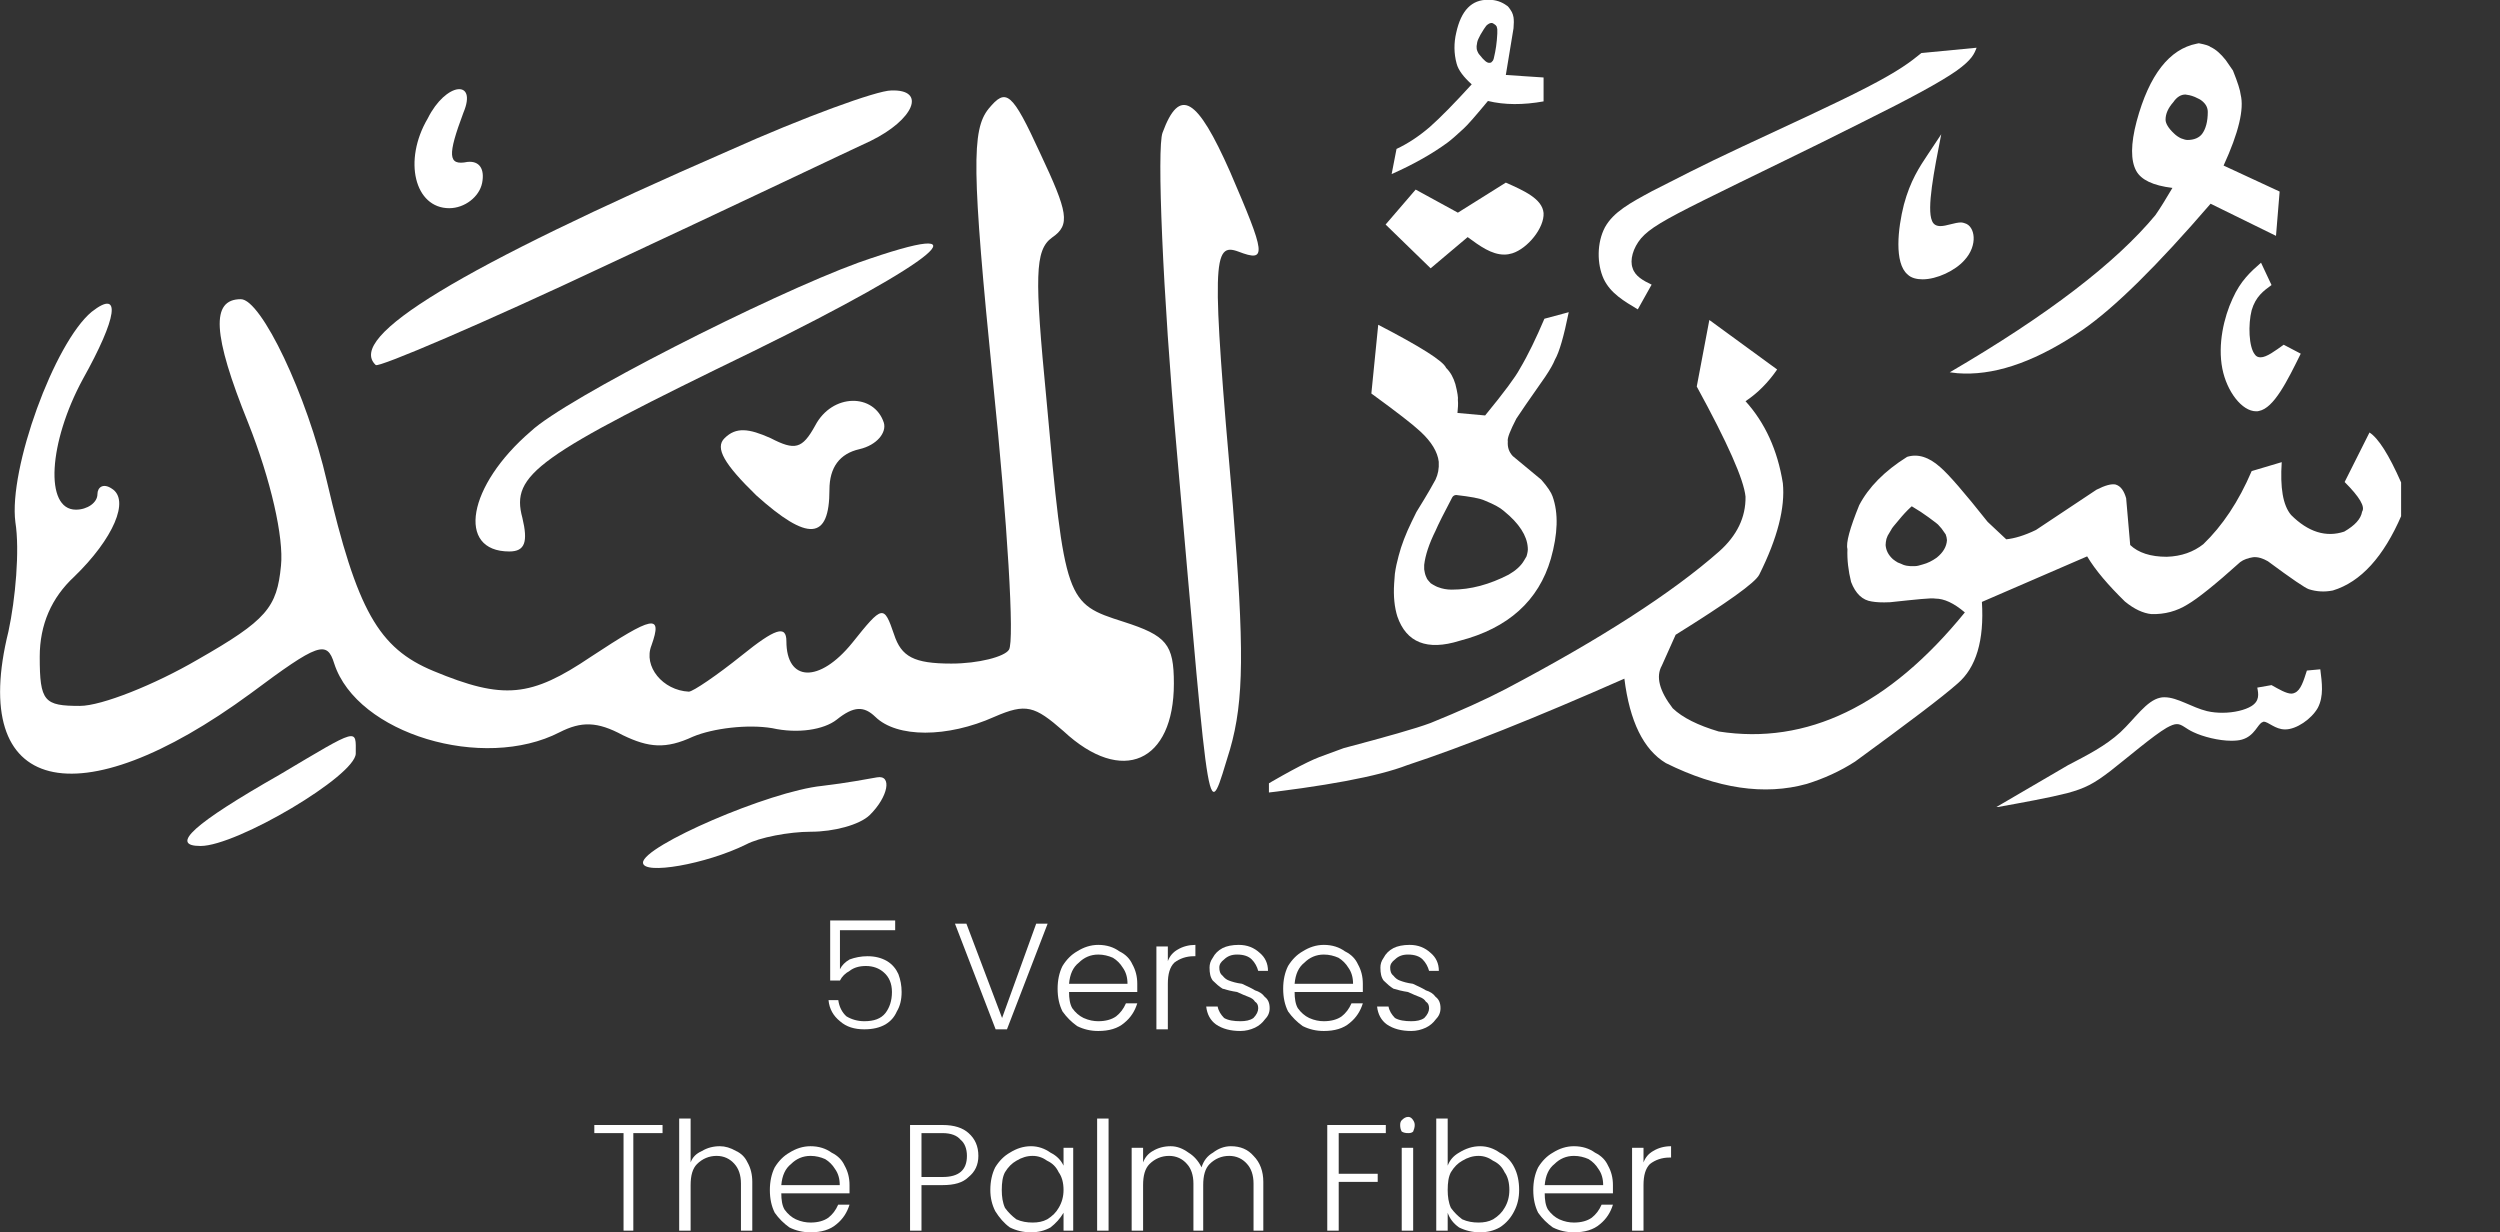 <svg xmlns="http://www.w3.org/2000/svg" xmlns:xlink="http://www.w3.org/1999/xlink" zoomAndPan="magnify" preserveAspectRatio="xMidYMid meet" version="1.0" viewBox="4.11 8.15 24.04 11.85"><rect x="4.11" y="8.15" width="24.04" height="11.85" fill="#333333" stroke="none"/><defs><g/><clipPath id="5607e10bd4"><path d="M 17 11 L 17.176 11 L 17.176 16 L 17 16 Z M 17 11 " clip-rule="nonzero"/></clipPath><clipPath id="31c210c28e"><path d="M 16.312 11 L 27.199 11 L 27.199 15.91 L 16.312 15.91 Z M 16.312 11 " clip-rule="nonzero"/></clipPath><clipPath id="ed9702de92"><path d="M 23 14 L 27 14 L 27 15.91 L 23 15.91 Z M 23 14 " clip-rule="nonzero"/></clipPath></defs><path fill="#ffffff" d="M 8.223 9.289 C 7.984 9.695 8.098 10.152 8.43 10.152 C 8.578 10.152 8.719 10.043 8.746 9.91 C 8.773 9.773 8.719 9.695 8.605 9.707 C 8.414 9.746 8.414 9.641 8.566 9.234 C 8.703 8.91 8.398 8.938 8.223 9.289 Z M 8.223 9.289 " fill-opacity="1" fill-rule="nonzero"/><path fill="#ffffff" d="M 11.121 9.598 C 8.523 10.73 7.434 11.391 7.723 11.66 C 7.75 11.688 8.758 11.258 9.961 10.691 C 11.176 10.125 12.305 9.586 12.484 9.504 C 12.898 9.301 13.023 9.008 12.68 9.02 C 12.543 9.02 11.836 9.277 11.121 9.598 Z M 11.121 9.598 " fill-opacity="1" fill-rule="nonzero"/><path fill="#ffffff" d="M 13.617 9.195 C 13.453 9.398 13.453 9.773 13.66 11.836 C 13.797 13.172 13.867 14.316 13.812 14.398 C 13.77 14.465 13.52 14.531 13.258 14.531 C 12.898 14.531 12.777 14.465 12.707 14.25 C 12.609 13.965 12.598 13.965 12.305 14.332 C 11.988 14.723 11.672 14.707 11.672 14.316 C 11.672 14.156 11.562 14.195 11.242 14.453 C 11.008 14.641 10.773 14.801 10.734 14.801 C 10.484 14.789 10.293 14.559 10.375 14.355 C 10.484 14.047 10.387 14.074 9.793 14.465 C 9.215 14.855 8.953 14.883 8.277 14.602 C 7.75 14.383 7.543 14.02 7.254 12.781 C 7.062 11.945 6.621 11.027 6.426 11.027 C 6.137 11.027 6.152 11.363 6.496 12.215 C 6.715 12.766 6.84 13.32 6.812 13.59 C 6.773 13.992 6.676 14.113 6.012 14.492 C 5.598 14.734 5.086 14.938 4.879 14.938 C 4.535 14.938 4.492 14.898 4.492 14.465 C 4.492 14.156 4.605 13.898 4.824 13.695 C 5.199 13.332 5.363 12.957 5.184 12.848 C 5.102 12.793 5.047 12.836 5.047 12.902 C 5.047 12.984 4.949 13.051 4.84 13.051 C 4.535 13.051 4.578 12.402 4.906 11.797 C 5.238 11.203 5.281 10.922 4.992 11.148 C 4.633 11.445 4.191 12.66 4.258 13.172 C 4.301 13.441 4.258 13.914 4.191 14.223 C 3.805 15.785 4.852 16.043 6.523 14.816 C 7.172 14.332 7.254 14.305 7.324 14.531 C 7.543 15.207 8.758 15.57 9.492 15.191 C 9.699 15.086 9.852 15.086 10.098 15.219 C 10.348 15.34 10.512 15.355 10.773 15.234 C 10.969 15.152 11.301 15.113 11.535 15.152 C 11.781 15.207 12.031 15.168 12.156 15.07 C 12.32 14.938 12.418 14.938 12.527 15.043 C 12.734 15.246 13.219 15.246 13.672 15.043 C 13.977 14.91 14.059 14.938 14.336 15.18 C 14.902 15.707 15.398 15.477 15.398 14.723 C 15.398 14.344 15.328 14.262 14.914 14.129 C 14.363 13.953 14.348 13.941 14.172 11.984 C 14.059 10.812 14.059 10.555 14.227 10.434 C 14.406 10.312 14.379 10.191 14.113 9.625 C 13.84 9.031 13.785 8.992 13.617 9.195 Z M 13.617 9.195 " fill-opacity="1" fill-rule="nonzero"/><path fill="#ffffff" d="M 15.289 9.426 C 15.234 9.57 15.289 10.945 15.426 12.484 C 15.758 16.246 15.715 16.07 15.938 15.355 C 16.074 14.883 16.074 14.383 15.965 13.008 C 15.758 10.652 15.77 10.477 16.02 10.57 C 16.297 10.676 16.281 10.598 15.938 9.801 C 15.621 9.086 15.453 8.98 15.289 9.426 Z M 15.289 9.426 " fill-opacity="1" fill-rule="nonzero"/><path fill="#ffffff" d="M 12.363 10.676 C 11.508 10.988 9.547 11.984 9.215 12.297 C 8.605 12.82 8.496 13.453 9.008 13.453 C 9.16 13.453 9.188 13.359 9.133 13.129 C 9.02 12.711 9.27 12.539 11.355 11.527 C 13.137 10.652 13.66 10.219 12.363 10.676 Z M 12.363 10.676 " fill-opacity="1" fill-rule="nonzero"/><g clip-path="url(#5607e10bd4)"><path fill="#ffffff" d="M 21.195 11.77 C 21.195 11.957 21.32 12.363 21.484 12.66 C 21.707 13.105 21.734 13.238 21.582 13.414 C 21.25 13.805 19.762 14.707 18.379 15.355 C 17.441 15.785 17.098 16 17.332 16 C 17.828 16.016 18.961 15.707 19.828 15.312 L 20.562 14.992 L 20.781 15.395 C 20.961 15.746 21.086 15.812 21.57 15.855 C 22.48 15.922 23.695 15.207 24.316 14.25 C 24.688 13.668 24.855 13.617 25.449 13.953 C 25.832 14.168 25.875 14.168 26.305 13.898 C 26.66 13.668 26.812 13.645 27.133 13.766 C 27.34 13.844 27.613 13.859 27.738 13.816 C 28.07 13.695 28.25 13.117 28.098 12.699 C 27.934 12.297 27.684 12.391 27.684 12.859 C 27.684 13.09 27.613 13.184 27.406 13.184 C 27.254 13.184 27.133 13.105 27.133 12.996 C 27.133 12.617 26.883 12.645 26.469 13.051 C 25.973 13.535 25.832 13.547 25.559 13.156 C 25.336 12.859 25.336 12.848 24.855 13.105 L 24.371 13.359 L 23.984 13.008 C 23.516 12.566 23.211 12.551 22.934 12.941 C 22.492 13.562 22.742 14.129 23.461 14.129 C 23.859 14.129 23.859 14.129 23.598 14.41 C 22.715 15.367 20.672 15.477 21.195 14.547 C 21.277 14.383 21.402 14.262 21.473 14.262 C 21.527 14.262 21.719 14.047 21.887 13.793 C 22.133 13.398 22.176 13.211 22.078 12.809 C 22.023 12.539 21.996 12.227 22.012 12.133 C 22.051 11.902 21.625 11.434 21.375 11.434 C 21.277 11.434 21.195 11.582 21.195 11.77 Z M 21.195 11.77 " fill-opacity="1" fill-rule="nonzero"/></g><path fill="#ffffff" d="M 11.949 12.242 C 11.824 12.469 11.754 12.484 11.52 12.363 C 11.312 12.27 11.188 12.254 11.078 12.363 C 10.98 12.457 11.078 12.617 11.383 12.914 C 11.879 13.359 12.086 13.348 12.086 12.859 C 12.086 12.645 12.184 12.512 12.375 12.469 C 12.543 12.43 12.637 12.309 12.609 12.215 C 12.516 11.93 12.113 11.93 11.949 12.242 Z M 11.949 12.242 " fill-opacity="1" fill-rule="nonzero"/><path fill="#ffffff" d="M 6.801 15.598 C 5.973 16.07 5.734 16.285 6.039 16.285 C 6.387 16.285 7.531 15.609 7.531 15.395 C 7.531 15.152 7.57 15.141 6.801 15.598 Z M 6.801 15.598 " fill-opacity="1" fill-rule="nonzero"/><path fill="#ffffff" d="M 12.016 15.707 C 11.508 15.758 10.293 16.285 10.293 16.445 C 10.293 16.566 10.898 16.461 11.285 16.27 C 11.41 16.203 11.699 16.148 11.906 16.148 C 12.129 16.148 12.375 16.082 12.473 15.988 C 12.652 15.812 12.691 15.598 12.543 15.625 C 12.473 15.637 12.25 15.68 12.016 15.707 Z M 12.016 15.707 " fill-opacity="1" fill-rule="nonzero"/><g clip-path="url(#31c210c28e)"><path fill="#ffffff" d="M 20.547 11.227 L 20.426 11.867 C 20.723 12.41 20.879 12.762 20.895 12.926 C 20.898 13.125 20.812 13.301 20.641 13.453 C 20.188 13.852 19.504 14.293 18.586 14.777 C 18.391 14.879 18.148 14.988 17.867 15.102 C 17.723 15.156 17.445 15.234 17.031 15.344 L 16.797 15.43 C 16.668 15.48 16.441 15.602 16.125 15.793 C 16.852 15.711 17.359 15.617 17.641 15.508 C 18.176 15.332 18.871 15.055 19.73 14.676 C 19.781 15.086 19.914 15.359 20.129 15.488 C 20.625 15.734 21.078 15.801 21.484 15.688 C 21.648 15.637 21.805 15.566 21.949 15.473 C 22.453 15.105 22.785 14.855 22.934 14.723 C 23.113 14.57 23.191 14.309 23.168 13.938 L 24.18 13.5 C 24.262 13.637 24.383 13.777 24.543 13.934 C 24.633 14.008 24.719 14.047 24.797 14.055 C 24.926 14.059 25.043 14.027 25.148 13.961 C 25.242 13.906 25.41 13.773 25.652 13.555 C 25.684 13.531 25.727 13.516 25.777 13.508 C 25.824 13.504 25.871 13.52 25.918 13.547 C 26.145 13.715 26.277 13.805 26.312 13.816 C 26.387 13.84 26.465 13.844 26.543 13.828 C 26.812 13.746 27.031 13.504 27.203 13.105 C 27.227 13 27.227 12.895 27.199 12.789 C 27.082 12.523 26.98 12.363 26.895 12.309 L 26.656 12.785 C 26.801 12.93 26.855 13.023 26.824 13.07 C 26.812 13.141 26.754 13.203 26.652 13.262 C 26.477 13.32 26.305 13.266 26.141 13.102 C 26.062 13.008 26.035 12.84 26.051 12.594 L 25.762 12.68 C 25.637 12.973 25.48 13.207 25.297 13.383 C 25.203 13.457 25.086 13.5 24.945 13.504 C 24.789 13.504 24.672 13.465 24.594 13.391 L 24.555 12.941 C 24.535 12.871 24.504 12.824 24.453 12.809 C 24.414 12.801 24.355 12.816 24.27 12.859 L 23.688 13.246 C 23.574 13.301 23.48 13.328 23.402 13.336 L 23.223 13.168 C 23 12.887 22.848 12.711 22.766 12.641 C 22.656 12.543 22.551 12.512 22.449 12.543 C 22.23 12.68 22.078 12.836 21.988 13.008 C 21.898 13.23 21.859 13.371 21.875 13.43 C 21.871 13.531 21.883 13.637 21.91 13.746 C 21.953 13.859 22.02 13.922 22.109 13.934 C 22.148 13.941 22.203 13.945 22.285 13.941 C 22.539 13.914 22.684 13.898 22.719 13.906 C 22.805 13.906 22.898 13.949 23.004 14.039 C 22.273 14.938 21.484 15.316 20.637 15.184 C 20.438 15.125 20.289 15.051 20.195 14.961 C 20.066 14.793 20.031 14.656 20.09 14.551 L 20.223 14.254 C 20.719 13.945 20.988 13.754 21.027 13.676 C 21.203 13.324 21.277 13.031 21.254 12.797 C 21.203 12.477 21.082 12.215 20.895 12.008 C 21.012 11.93 21.113 11.828 21.199 11.703 Z M 22.496 13.02 C 22.555 13.055 22.609 13.09 22.656 13.125 C 22.715 13.168 22.75 13.195 22.754 13.203 C 22.773 13.223 22.789 13.242 22.801 13.262 L 22.82 13.289 L 22.828 13.316 L 22.832 13.344 C 22.828 13.406 22.797 13.461 22.734 13.512 C 22.691 13.543 22.645 13.566 22.598 13.578 C 22.57 13.586 22.547 13.594 22.523 13.594 C 22.512 13.594 22.496 13.594 22.484 13.594 C 22.484 13.594 22.473 13.594 22.445 13.59 C 22.422 13.586 22.402 13.578 22.387 13.57 L 22.359 13.559 C 22.344 13.551 22.328 13.539 22.312 13.527 C 22.27 13.488 22.246 13.445 22.242 13.391 C 22.242 13.371 22.246 13.352 22.25 13.332 L 22.262 13.301 C 22.273 13.281 22.285 13.262 22.297 13.242 C 22.301 13.23 22.328 13.199 22.371 13.148 C 22.406 13.105 22.445 13.062 22.488 13.023 C 22.488 13.02 22.492 13.02 22.496 13.02 Z M 22.496 13.02 " fill-opacity="1" fill-rule="nonzero"/></g><path fill="#ffffff" d="M 25.254 8.566 L 25.234 8.57 C 24.973 8.621 24.777 8.867 24.656 9.316 C 24.598 9.535 24.598 9.695 24.652 9.793 C 24.699 9.879 24.812 9.934 25 9.957 C 24.938 10.062 24.883 10.152 24.836 10.219 C 24.457 10.676 23.801 11.18 22.859 11.73 C 22.914 11.738 22.957 11.742 22.996 11.742 C 23.336 11.75 23.715 11.609 24.133 11.324 C 24.445 11.109 24.855 10.703 25.367 10.109 L 25.996 10.418 L 26.031 9.992 L 25.492 9.742 C 25.637 9.426 25.691 9.199 25.656 9.059 C 25.652 9.02 25.629 8.945 25.582 8.828 L 25.512 8.727 C 25.465 8.668 25.418 8.625 25.367 8.602 C 25.355 8.59 25.316 8.578 25.254 8.566 Z M 25.125 9.059 C 25.148 9.062 25.176 9.066 25.215 9.082 C 25.25 9.098 25.273 9.109 25.285 9.121 C 25.324 9.152 25.34 9.188 25.34 9.227 C 25.34 9.32 25.32 9.391 25.285 9.438 C 25.27 9.457 25.254 9.469 25.23 9.48 C 25.203 9.492 25.172 9.496 25.145 9.496 C 25.125 9.496 25.105 9.488 25.082 9.48 C 25.059 9.469 25.035 9.453 25.016 9.434 C 24.961 9.383 24.934 9.336 24.934 9.301 C 24.934 9.246 24.957 9.191 25.008 9.133 C 25.043 9.082 25.082 9.059 25.125 9.059 Z M 25.125 9.059 " fill-opacity="1" fill-rule="nonzero"/><path fill="#ffffff" d="M 19.195 11.152 L 18.961 11.215 C 18.883 11.398 18.805 11.562 18.723 11.699 C 18.684 11.773 18.574 11.922 18.391 12.145 L 18.125 12.121 C 18.129 12.078 18.133 12.035 18.129 11.996 C 18.133 11.977 18.125 11.922 18.105 11.844 C 18.086 11.781 18.059 11.73 18.016 11.688 C 17.988 11.621 17.77 11.484 17.363 11.273 L 17.297 11.934 C 17.543 12.113 17.699 12.234 17.77 12.301 C 17.875 12.398 17.934 12.496 17.945 12.59 C 17.949 12.656 17.938 12.711 17.914 12.762 C 17.902 12.785 17.844 12.891 17.73 13.074 C 17.715 13.105 17.699 13.137 17.684 13.168 C 17.629 13.281 17.586 13.391 17.559 13.496 C 17.543 13.555 17.531 13.609 17.523 13.668 L 17.516 13.762 C 17.508 13.887 17.52 13.992 17.547 14.078 C 17.633 14.328 17.832 14.41 18.145 14.312 C 18.613 14.191 18.906 13.926 19.023 13.523 C 19.09 13.285 19.098 13.086 19.039 12.922 C 19.027 12.887 18.992 12.832 18.93 12.762 L 18.656 12.535 C 18.621 12.496 18.605 12.453 18.609 12.395 C 18.602 12.363 18.633 12.289 18.691 12.176 C 18.719 12.133 18.809 12 18.969 11.773 C 19.016 11.703 19.047 11.648 19.062 11.609 C 19.105 11.535 19.148 11.383 19.195 11.152 Z M 18.113 12.91 C 18.25 12.926 18.34 12.941 18.391 12.965 C 18.477 13 18.535 13.031 18.574 13.066 C 18.719 13.184 18.793 13.301 18.801 13.414 C 18.805 13.441 18.797 13.473 18.789 13.5 L 18.766 13.539 C 18.734 13.594 18.684 13.637 18.617 13.676 C 18.434 13.77 18.254 13.82 18.07 13.82 C 18.023 13.82 17.98 13.812 17.941 13.797 C 17.926 13.793 17.906 13.781 17.891 13.773 L 17.867 13.758 C 17.855 13.742 17.84 13.73 17.832 13.715 L 17.82 13.688 C 17.812 13.668 17.809 13.648 17.805 13.625 L 17.805 13.582 C 17.816 13.488 17.852 13.379 17.914 13.254 C 17.941 13.191 17.996 13.082 18.074 12.934 C 18.082 12.918 18.098 12.91 18.113 12.91 Z M 18.113 12.91 " fill-opacity="1" fill-rule="nonzero"/><path fill="#ffffff" d="M 17.434 10.309 L 17.723 9.973 L 18.129 10.195 L 18.59 9.906 C 18.766 9.984 18.941 10.062 18.953 10.199 C 18.961 10.34 18.801 10.539 18.652 10.586 C 18.625 10.594 18.602 10.598 18.574 10.598 C 18.453 10.598 18.34 10.516 18.223 10.43 L 17.867 10.73 Z M 17.434 10.309 " fill-opacity="1" fill-rule="nonzero"/><path fill="#ffffff" d="M 22.777 9.441 L 22.652 9.629 C 22.566 9.758 22.48 9.887 22.418 10.117 C 22.359 10.348 22.324 10.68 22.453 10.789 C 22.488 10.824 22.543 10.836 22.598 10.836 C 22.734 10.836 22.91 10.754 23 10.652 C 23.133 10.508 23.102 10.324 23.004 10.297 C 22.992 10.293 22.98 10.289 22.969 10.289 C 22.906 10.289 22.828 10.324 22.77 10.324 C 22.734 10.324 22.703 10.312 22.688 10.273 C 22.637 10.156 22.707 9.797 22.777 9.441 Z M 22.777 9.441 " fill-opacity="1" fill-rule="nonzero"/><path fill="#ffffff" d="M 25.852 10.676 L 25.953 10.891 C 25.879 10.945 25.801 11 25.762 11.133 C 25.727 11.27 25.734 11.488 25.793 11.559 C 25.805 11.578 25.824 11.586 25.848 11.586 C 25.906 11.586 25.988 11.523 26.07 11.465 L 26.234 11.551 C 26.105 11.812 25.977 12.074 25.832 12.102 C 25.824 12.105 25.812 12.105 25.805 12.105 C 25.668 12.105 25.523 11.914 25.48 11.695 C 25.434 11.461 25.496 11.199 25.578 11.023 C 25.656 10.848 25.754 10.762 25.852 10.676 Z M 25.852 10.676 " fill-opacity="1" fill-rule="nonzero"/><g clip-path="url(#ed9702de92)"><path fill="#ffffff" d="M 25.816 14.762 L 25.953 14.738 C 26.023 14.777 26.094 14.82 26.145 14.82 C 26.156 14.82 26.168 14.816 26.176 14.812 C 26.234 14.789 26.262 14.695 26.293 14.598 L 26.422 14.586 C 26.438 14.715 26.457 14.844 26.398 14.957 C 26.336 15.066 26.191 15.164 26.086 15.164 C 26.086 15.164 26.086 15.164 26.082 15.164 C 25.988 15.164 25.922 15.09 25.879 15.09 C 25.875 15.09 25.871 15.09 25.867 15.094 C 25.82 15.109 25.793 15.227 25.668 15.262 C 25.641 15.27 25.605 15.273 25.566 15.273 C 25.445 15.273 25.293 15.234 25.203 15.191 C 25.125 15.156 25.094 15.113 25.043 15.113 C 25.016 15.113 24.988 15.125 24.945 15.148 C 24.816 15.223 24.57 15.434 24.406 15.562 C 24.242 15.688 24.16 15.73 23.988 15.777 C 23.82 15.82 23.562 15.867 23.301 15.914 L 23.996 15.508 C 24.176 15.414 24.355 15.324 24.5 15.191 C 24.641 15.059 24.75 14.887 24.883 14.859 C 24.895 14.855 24.91 14.855 24.926 14.855 C 25.047 14.855 25.188 14.953 25.332 14.988 C 25.383 15 25.434 15.004 25.48 15.004 C 25.594 15.004 25.699 14.977 25.758 14.941 C 25.84 14.891 25.828 14.824 25.816 14.762 Z M 25.816 14.762 " fill-opacity="1" fill-rule="nonzero"/></g><path fill="#ffffff" d="M 19.859 11.125 L 19.992 10.887 C 19.91 10.848 19.832 10.805 19.809 10.727 C 19.781 10.652 19.812 10.535 19.891 10.441 C 19.973 10.348 20.102 10.27 20.496 10.074 C 20.887 9.879 21.543 9.566 22.012 9.328 C 22.484 9.094 22.77 8.938 22.922 8.832 C 23.074 8.723 23.094 8.668 23.117 8.609 L 22.586 8.66 C 22.48 8.746 22.375 8.828 22.066 8.988 C 21.758 9.148 21.25 9.379 20.859 9.562 C 20.473 9.742 20.211 9.879 19.996 9.988 C 19.785 10.102 19.625 10.188 19.543 10.336 C 19.465 10.484 19.465 10.688 19.531 10.832 C 19.598 10.973 19.73 11.047 19.859 11.125 Z M 19.859 11.125 " fill-opacity="1" fill-rule="nonzero"/><path fill="#ffffff" d="M 18.43 8.148 L 18.422 8.148 C 18.262 8.145 18.16 8.25 18.113 8.465 C 18.09 8.562 18.09 8.664 18.117 8.762 C 18.133 8.824 18.184 8.891 18.262 8.961 C 18.098 9.141 17.965 9.277 17.859 9.371 C 17.754 9.461 17.648 9.531 17.539 9.582 L 17.492 9.824 C 17.711 9.727 17.887 9.625 18.027 9.523 C 18.074 9.488 18.125 9.441 18.184 9.387 C 18.223 9.352 18.301 9.262 18.418 9.121 C 18.578 9.16 18.758 9.16 18.953 9.125 L 18.953 8.895 L 18.59 8.871 L 18.664 8.422 C 18.668 8.379 18.668 8.344 18.664 8.316 C 18.66 8.297 18.656 8.281 18.648 8.266 C 18.625 8.227 18.609 8.207 18.598 8.203 C 18.551 8.168 18.492 8.148 18.43 8.148 Z M 18.453 8.371 L 18.457 8.371 C 18.461 8.371 18.469 8.375 18.48 8.383 C 18.488 8.387 18.496 8.395 18.5 8.402 C 18.504 8.406 18.504 8.418 18.508 8.43 C 18.508 8.438 18.508 8.453 18.508 8.473 C 18.504 8.562 18.492 8.637 18.477 8.699 C 18.473 8.723 18.465 8.738 18.457 8.742 C 18.453 8.75 18.445 8.754 18.434 8.754 C 18.41 8.758 18.379 8.73 18.34 8.68 C 18.328 8.668 18.32 8.652 18.316 8.641 C 18.309 8.625 18.309 8.609 18.309 8.594 C 18.312 8.566 18.316 8.543 18.328 8.52 C 18.336 8.5 18.352 8.473 18.379 8.43 C 18.395 8.406 18.406 8.391 18.414 8.387 C 18.43 8.375 18.441 8.371 18.453 8.371 Z M 18.453 8.371 " fill-opacity="1" fill-rule="nonzero"/><g fill="#ffffff" fill-opacity="1"><g transform="translate(11.968, 18.048)"><g><path d="M 0.75 -0.953 L 0.219 -0.953 L 0.219 -0.578 C 0.238 -0.617 0.27 -0.648 0.312 -0.672 C 0.363 -0.691 0.422 -0.703 0.484 -0.703 C 0.555 -0.703 0.617 -0.688 0.672 -0.656 C 0.723 -0.625 0.758 -0.582 0.781 -0.531 C 0.801 -0.477 0.812 -0.422 0.812 -0.359 C 0.812 -0.285 0.797 -0.223 0.766 -0.172 C 0.742 -0.117 0.707 -0.078 0.656 -0.047 C 0.602 -0.016 0.535 0 0.453 0 C 0.359 0 0.281 -0.023 0.219 -0.078 C 0.156 -0.129 0.117 -0.195 0.109 -0.281 L 0.203 -0.281 C 0.211 -0.219 0.238 -0.164 0.281 -0.125 C 0.332 -0.094 0.391 -0.078 0.453 -0.078 C 0.547 -0.078 0.613 -0.102 0.656 -0.156 C 0.695 -0.207 0.719 -0.273 0.719 -0.359 C 0.719 -0.441 0.691 -0.504 0.641 -0.547 C 0.598 -0.586 0.539 -0.609 0.469 -0.609 C 0.406 -0.609 0.352 -0.594 0.312 -0.562 C 0.27 -0.539 0.238 -0.508 0.219 -0.469 L 0.125 -0.469 L 0.125 -1.047 L 0.75 -1.047 Z M 0.75 -0.953 "/></g></g></g><g fill="#ffffff" fill-opacity="1"><g transform="translate(12.864, 18.048)"><g/></g></g><g fill="#ffffff" fill-opacity="1"><g transform="translate(13.262, 18.048)"><g><path d="M 0.922 -1.016 L 0.531 0 L 0.422 0 L 0.031 -1.016 L 0.141 -1.016 L 0.484 -0.109 L 0.812 -1.016 Z M 0.922 -1.016 "/></g></g></g><g fill="#ffffff" fill-opacity="1"><g transform="translate(14.218, 18.048)"><g><path d="M 0.828 -0.438 C 0.828 -0.406 0.828 -0.379 0.828 -0.359 L 0.172 -0.359 C 0.172 -0.297 0.18 -0.242 0.203 -0.203 C 0.234 -0.16 0.27 -0.129 0.312 -0.109 C 0.363 -0.086 0.41 -0.078 0.453 -0.078 C 0.523 -0.078 0.582 -0.094 0.625 -0.125 C 0.664 -0.156 0.695 -0.195 0.719 -0.25 L 0.828 -0.25 C 0.805 -0.176 0.766 -0.113 0.703 -0.062 C 0.641 -0.008 0.555 0.016 0.453 0.016 C 0.379 0.016 0.312 0 0.25 -0.031 C 0.195 -0.07 0.148 -0.117 0.109 -0.172 C 0.078 -0.234 0.062 -0.305 0.062 -0.391 C 0.062 -0.473 0.078 -0.547 0.109 -0.609 C 0.148 -0.672 0.195 -0.719 0.25 -0.75 C 0.312 -0.789 0.379 -0.812 0.453 -0.812 C 0.535 -0.812 0.602 -0.789 0.656 -0.75 C 0.719 -0.719 0.758 -0.676 0.781 -0.625 C 0.812 -0.57 0.828 -0.508 0.828 -0.438 Z M 0.734 -0.438 C 0.734 -0.5 0.719 -0.551 0.688 -0.594 C 0.664 -0.633 0.633 -0.664 0.594 -0.688 C 0.551 -0.707 0.504 -0.719 0.453 -0.719 C 0.379 -0.719 0.316 -0.691 0.266 -0.641 C 0.211 -0.598 0.18 -0.531 0.172 -0.438 Z M 0.734 -0.438 "/></g></g></g><g fill="#ffffff" fill-opacity="1"><g transform="translate(15.121, 18.048)"><g><path d="M 0.219 -0.656 C 0.238 -0.707 0.27 -0.742 0.312 -0.766 C 0.363 -0.797 0.422 -0.812 0.484 -0.812 L 0.484 -0.703 L 0.469 -0.703 C 0.395 -0.703 0.332 -0.68 0.281 -0.641 C 0.238 -0.598 0.219 -0.531 0.219 -0.438 L 0.219 0 L 0.109 0 L 0.109 -0.797 L 0.219 -0.797 Z M 0.219 -0.656 "/></g></g></g><g fill="#ffffff" fill-opacity="1"><g transform="translate(15.647, 18.048)"><g><path d="M 0.391 0.016 C 0.297 0.016 0.219 -0.004 0.156 -0.047 C 0.102 -0.086 0.07 -0.145 0.062 -0.219 L 0.172 -0.219 C 0.18 -0.176 0.203 -0.141 0.234 -0.109 C 0.273 -0.086 0.328 -0.078 0.391 -0.078 C 0.441 -0.078 0.484 -0.086 0.516 -0.109 C 0.547 -0.141 0.562 -0.172 0.562 -0.203 C 0.562 -0.234 0.551 -0.254 0.531 -0.266 C 0.52 -0.285 0.5 -0.301 0.469 -0.312 C 0.445 -0.32 0.41 -0.336 0.359 -0.359 C 0.305 -0.367 0.258 -0.379 0.219 -0.391 C 0.188 -0.41 0.156 -0.438 0.125 -0.469 C 0.102 -0.5 0.094 -0.539 0.094 -0.594 C 0.094 -0.625 0.102 -0.656 0.125 -0.688 C 0.145 -0.727 0.176 -0.758 0.219 -0.781 C 0.258 -0.801 0.312 -0.812 0.375 -0.812 C 0.457 -0.812 0.523 -0.785 0.578 -0.734 C 0.629 -0.691 0.656 -0.633 0.656 -0.562 L 0.562 -0.562 C 0.551 -0.602 0.531 -0.641 0.5 -0.672 C 0.469 -0.703 0.422 -0.719 0.359 -0.719 C 0.305 -0.719 0.266 -0.703 0.234 -0.672 C 0.203 -0.648 0.188 -0.625 0.188 -0.594 C 0.188 -0.562 0.195 -0.535 0.219 -0.516 C 0.238 -0.492 0.258 -0.477 0.281 -0.469 C 0.312 -0.457 0.352 -0.445 0.406 -0.438 C 0.457 -0.414 0.5 -0.395 0.531 -0.375 C 0.57 -0.363 0.602 -0.344 0.625 -0.312 C 0.656 -0.289 0.672 -0.254 0.672 -0.203 C 0.672 -0.16 0.656 -0.125 0.625 -0.094 C 0.602 -0.062 0.57 -0.035 0.531 -0.016 C 0.488 0.004 0.441 0.016 0.391 0.016 Z M 0.391 0.016 "/></g></g></g><g fill="#ffffff" fill-opacity="1"><g transform="translate(16.387, 18.048)"><g><path d="M 0.828 -0.438 C 0.828 -0.406 0.828 -0.379 0.828 -0.359 L 0.172 -0.359 C 0.172 -0.297 0.18 -0.242 0.203 -0.203 C 0.234 -0.16 0.27 -0.129 0.312 -0.109 C 0.363 -0.086 0.41 -0.078 0.453 -0.078 C 0.523 -0.078 0.582 -0.094 0.625 -0.125 C 0.664 -0.156 0.695 -0.195 0.719 -0.25 L 0.828 -0.25 C 0.805 -0.176 0.766 -0.113 0.703 -0.062 C 0.641 -0.008 0.555 0.016 0.453 0.016 C 0.379 0.016 0.312 0 0.25 -0.031 C 0.195 -0.07 0.148 -0.117 0.109 -0.172 C 0.078 -0.234 0.062 -0.305 0.062 -0.391 C 0.062 -0.473 0.078 -0.547 0.109 -0.609 C 0.148 -0.672 0.195 -0.719 0.25 -0.75 C 0.312 -0.789 0.379 -0.812 0.453 -0.812 C 0.535 -0.812 0.602 -0.789 0.656 -0.75 C 0.719 -0.719 0.758 -0.676 0.781 -0.625 C 0.812 -0.57 0.828 -0.508 0.828 -0.438 Z M 0.734 -0.438 C 0.734 -0.5 0.719 -0.551 0.688 -0.594 C 0.664 -0.633 0.633 -0.664 0.594 -0.688 C 0.551 -0.707 0.504 -0.719 0.453 -0.719 C 0.379 -0.719 0.316 -0.691 0.266 -0.641 C 0.211 -0.598 0.18 -0.531 0.172 -0.438 Z M 0.734 -0.438 "/></g></g></g><g fill="#ffffff" fill-opacity="1"><g transform="translate(17.29, 18.048)"><g><path d="M 0.391 0.016 C 0.297 0.016 0.219 -0.004 0.156 -0.047 C 0.102 -0.086 0.07 -0.145 0.062 -0.219 L 0.172 -0.219 C 0.18 -0.176 0.203 -0.141 0.234 -0.109 C 0.273 -0.086 0.328 -0.078 0.391 -0.078 C 0.441 -0.078 0.484 -0.086 0.516 -0.109 C 0.547 -0.141 0.562 -0.172 0.562 -0.203 C 0.562 -0.234 0.551 -0.254 0.531 -0.266 C 0.52 -0.285 0.5 -0.301 0.469 -0.312 C 0.445 -0.32 0.41 -0.336 0.359 -0.359 C 0.305 -0.367 0.258 -0.379 0.219 -0.391 C 0.188 -0.41 0.156 -0.438 0.125 -0.469 C 0.102 -0.5 0.094 -0.539 0.094 -0.594 C 0.094 -0.625 0.102 -0.656 0.125 -0.688 C 0.145 -0.727 0.176 -0.758 0.219 -0.781 C 0.258 -0.801 0.312 -0.812 0.375 -0.812 C 0.457 -0.812 0.523 -0.785 0.578 -0.734 C 0.629 -0.691 0.656 -0.633 0.656 -0.562 L 0.562 -0.562 C 0.551 -0.602 0.531 -0.641 0.5 -0.672 C 0.469 -0.703 0.422 -0.719 0.359 -0.719 C 0.305 -0.719 0.266 -0.703 0.234 -0.672 C 0.203 -0.648 0.188 -0.625 0.188 -0.594 C 0.188 -0.562 0.195 -0.535 0.219 -0.516 C 0.238 -0.492 0.258 -0.477 0.281 -0.469 C 0.312 -0.457 0.352 -0.445 0.406 -0.438 C 0.457 -0.414 0.5 -0.395 0.531 -0.375 C 0.57 -0.363 0.602 -0.344 0.625 -0.312 C 0.656 -0.289 0.672 -0.254 0.672 -0.203 C 0.672 -0.16 0.656 -0.125 0.625 -0.094 C 0.602 -0.062 0.57 -0.035 0.531 -0.016 C 0.488 0.004 0.441 0.016 0.391 0.016 Z M 0.391 0.016 "/></g></g></g><g fill="#ffffff" fill-opacity="1"><g transform="translate(9.778, 19.984)"><g><path d="M 0.703 -1.016 L 0.703 -0.938 L 0.422 -0.938 L 0.422 0 L 0.328 0 L 0.328 -0.938 L 0.047 -0.938 L 0.047 -1.016 Z M 0.703 -1.016 "/></g></g></g><g fill="#ffffff" fill-opacity="1"><g transform="translate(10.532, 19.984)"><g><path d="M 0.5 -0.812 C 0.551 -0.812 0.602 -0.797 0.656 -0.766 C 0.707 -0.742 0.742 -0.707 0.766 -0.656 C 0.797 -0.602 0.812 -0.539 0.812 -0.469 L 0.812 0 L 0.703 0 L 0.703 -0.453 C 0.703 -0.535 0.68 -0.598 0.641 -0.641 C 0.598 -0.691 0.539 -0.719 0.469 -0.719 C 0.395 -0.719 0.332 -0.691 0.281 -0.641 C 0.238 -0.598 0.219 -0.531 0.219 -0.438 L 0.219 0 L 0.109 0 L 0.109 -1.078 L 0.219 -1.078 L 0.219 -0.656 C 0.238 -0.707 0.273 -0.742 0.328 -0.766 C 0.379 -0.797 0.438 -0.812 0.5 -0.812 Z M 0.5 -0.812 "/></g></g></g><g fill="#ffffff" fill-opacity="1"><g transform="translate(11.451, 19.984)"><g><path d="M 0.828 -0.438 C 0.828 -0.406 0.828 -0.379 0.828 -0.359 L 0.172 -0.359 C 0.172 -0.297 0.18 -0.242 0.203 -0.203 C 0.234 -0.16 0.27 -0.129 0.312 -0.109 C 0.363 -0.086 0.41 -0.078 0.453 -0.078 C 0.523 -0.078 0.582 -0.094 0.625 -0.125 C 0.664 -0.156 0.695 -0.195 0.719 -0.25 L 0.828 -0.25 C 0.805 -0.176 0.766 -0.113 0.703 -0.062 C 0.641 -0.008 0.555 0.016 0.453 0.016 C 0.379 0.016 0.312 0 0.25 -0.031 C 0.195 -0.07 0.148 -0.117 0.109 -0.172 C 0.078 -0.234 0.062 -0.305 0.062 -0.391 C 0.062 -0.473 0.078 -0.547 0.109 -0.609 C 0.148 -0.672 0.195 -0.719 0.25 -0.75 C 0.312 -0.789 0.379 -0.812 0.453 -0.812 C 0.535 -0.812 0.602 -0.789 0.656 -0.75 C 0.719 -0.719 0.758 -0.676 0.781 -0.625 C 0.812 -0.57 0.828 -0.508 0.828 -0.438 Z M 0.734 -0.438 C 0.734 -0.5 0.719 -0.551 0.688 -0.594 C 0.664 -0.633 0.633 -0.664 0.594 -0.688 C 0.551 -0.707 0.504 -0.719 0.453 -0.719 C 0.379 -0.719 0.316 -0.691 0.266 -0.641 C 0.211 -0.598 0.18 -0.531 0.172 -0.438 Z M 0.734 -0.438 "/></g></g></g><g fill="#ffffff" fill-opacity="1"><g transform="translate(12.354, 19.984)"><g/></g></g><g fill="#ffffff" fill-opacity="1"><g transform="translate(12.752, 19.984)"><g><path d="M 0.766 -0.719 C 0.766 -0.633 0.734 -0.566 0.672 -0.516 C 0.617 -0.461 0.535 -0.438 0.422 -0.438 L 0.219 -0.438 L 0.219 0 L 0.109 0 L 0.109 -1.016 L 0.422 -1.016 C 0.535 -1.016 0.617 -0.988 0.672 -0.938 C 0.734 -0.883 0.766 -0.812 0.766 -0.719 Z M 0.422 -0.516 C 0.578 -0.516 0.656 -0.582 0.656 -0.719 C 0.656 -0.789 0.633 -0.844 0.594 -0.875 C 0.562 -0.914 0.504 -0.938 0.422 -0.938 L 0.219 -0.938 L 0.219 -0.516 Z M 0.422 -0.516 "/></g></g></g><g fill="#ffffff" fill-opacity="1"><g transform="translate(13.571, 19.984)"><g><path d="M 0.062 -0.391 C 0.062 -0.473 0.078 -0.547 0.109 -0.609 C 0.148 -0.672 0.195 -0.719 0.25 -0.75 C 0.312 -0.789 0.379 -0.812 0.453 -0.812 C 0.523 -0.812 0.586 -0.789 0.641 -0.75 C 0.703 -0.719 0.742 -0.676 0.766 -0.625 L 0.766 -0.797 L 0.859 -0.797 L 0.859 0 L 0.766 0 L 0.766 -0.172 C 0.734 -0.117 0.691 -0.07 0.641 -0.031 C 0.586 0 0.523 0.016 0.453 0.016 C 0.379 0.016 0.312 0 0.25 -0.031 C 0.195 -0.07 0.148 -0.125 0.109 -0.188 C 0.078 -0.25 0.062 -0.316 0.062 -0.391 Z M 0.766 -0.391 C 0.766 -0.461 0.75 -0.52 0.719 -0.562 C 0.695 -0.613 0.66 -0.648 0.609 -0.672 C 0.566 -0.703 0.52 -0.719 0.469 -0.719 C 0.414 -0.719 0.363 -0.703 0.312 -0.672 C 0.27 -0.648 0.234 -0.613 0.203 -0.562 C 0.18 -0.52 0.172 -0.461 0.172 -0.391 C 0.172 -0.328 0.18 -0.27 0.203 -0.219 C 0.234 -0.176 0.27 -0.141 0.312 -0.109 C 0.363 -0.086 0.414 -0.078 0.469 -0.078 C 0.52 -0.078 0.566 -0.086 0.609 -0.109 C 0.66 -0.141 0.695 -0.176 0.719 -0.219 C 0.75 -0.27 0.766 -0.328 0.766 -0.391 Z M 0.766 -0.391 "/></g></g></g><g fill="#ffffff" fill-opacity="1"><g transform="translate(14.551, 19.984)"><g><path d="M 0.219 -1.078 L 0.219 0 L 0.109 0 L 0.109 -1.078 Z M 0.219 -1.078 "/></g></g></g><g fill="#ffffff" fill-opacity="1"><g transform="translate(14.883, 19.984)"><g><path d="M 1.062 -0.812 C 1.156 -0.812 1.227 -0.781 1.281 -0.719 C 1.344 -0.656 1.375 -0.57 1.375 -0.469 L 1.375 0 L 1.281 0 L 1.281 -0.453 C 1.281 -0.535 1.258 -0.598 1.219 -0.641 C 1.176 -0.691 1.117 -0.719 1.047 -0.719 C 0.973 -0.719 0.91 -0.691 0.859 -0.641 C 0.816 -0.598 0.797 -0.531 0.797 -0.438 L 0.797 0 L 0.703 0 L 0.703 -0.453 C 0.703 -0.535 0.68 -0.598 0.641 -0.641 C 0.598 -0.691 0.539 -0.719 0.469 -0.719 C 0.395 -0.719 0.332 -0.691 0.281 -0.641 C 0.238 -0.598 0.219 -0.531 0.219 -0.438 L 0.219 0 L 0.109 0 L 0.109 -0.797 L 0.219 -0.797 L 0.219 -0.656 C 0.238 -0.707 0.27 -0.742 0.312 -0.766 C 0.363 -0.797 0.422 -0.812 0.484 -0.812 C 0.547 -0.812 0.602 -0.789 0.656 -0.75 C 0.707 -0.719 0.75 -0.672 0.781 -0.609 C 0.801 -0.672 0.836 -0.719 0.891 -0.75 C 0.941 -0.789 1 -0.812 1.062 -0.812 Z M 1.062 -0.812 "/></g></g></g><g fill="#ffffff" fill-opacity="1"><g transform="translate(16.367, 19.984)"><g/></g></g><g fill="#ffffff" fill-opacity="1"><g transform="translate(16.764, 19.984)"><g><path d="M 0.672 -1.016 L 0.672 -0.938 L 0.219 -0.938 L 0.219 -0.547 L 0.594 -0.547 L 0.594 -0.469 L 0.219 -0.469 L 0.219 0 L 0.109 0 L 0.109 -1.016 Z M 0.672 -1.016 "/></g></g></g><g fill="#ffffff" fill-opacity="1"><g transform="translate(17.48, 19.984)"><g><path d="M 0.172 -0.938 C 0.148 -0.938 0.129 -0.941 0.109 -0.953 C 0.098 -0.973 0.094 -0.992 0.094 -1.016 C 0.094 -1.035 0.098 -1.051 0.109 -1.062 C 0.129 -1.082 0.148 -1.094 0.172 -1.094 C 0.191 -1.094 0.207 -1.082 0.219 -1.062 C 0.227 -1.051 0.234 -1.035 0.234 -1.016 C 0.234 -0.992 0.227 -0.973 0.219 -0.953 C 0.207 -0.941 0.191 -0.938 0.172 -0.938 Z M 0.219 -0.797 L 0.219 0 L 0.109 0 L 0.109 -0.797 Z M 0.219 -0.797 "/></g></g></g><g fill="#ffffff" fill-opacity="1"><g transform="translate(17.812, 19.984)"><g><path d="M 0.219 -0.625 C 0.238 -0.676 0.273 -0.719 0.328 -0.75 C 0.391 -0.789 0.457 -0.812 0.531 -0.812 C 0.602 -0.812 0.664 -0.789 0.719 -0.75 C 0.781 -0.719 0.828 -0.672 0.859 -0.609 C 0.891 -0.547 0.906 -0.473 0.906 -0.391 C 0.906 -0.316 0.891 -0.25 0.859 -0.188 C 0.828 -0.125 0.781 -0.07 0.719 -0.031 C 0.664 0 0.602 0.016 0.531 0.016 C 0.457 0.016 0.391 0 0.328 -0.031 C 0.273 -0.07 0.238 -0.117 0.219 -0.172 L 0.219 0 L 0.109 0 L 0.109 -1.078 L 0.219 -1.078 Z M 0.812 -0.391 C 0.812 -0.461 0.797 -0.52 0.766 -0.562 C 0.742 -0.613 0.707 -0.648 0.656 -0.672 C 0.613 -0.703 0.566 -0.719 0.516 -0.719 C 0.461 -0.719 0.41 -0.703 0.359 -0.672 C 0.316 -0.648 0.281 -0.613 0.25 -0.562 C 0.227 -0.52 0.219 -0.461 0.219 -0.391 C 0.219 -0.328 0.227 -0.27 0.25 -0.219 C 0.281 -0.176 0.316 -0.141 0.359 -0.109 C 0.41 -0.086 0.461 -0.078 0.516 -0.078 C 0.566 -0.078 0.613 -0.086 0.656 -0.109 C 0.707 -0.141 0.742 -0.176 0.766 -0.219 C 0.797 -0.27 0.812 -0.328 0.812 -0.391 Z M 0.812 -0.391 "/></g></g></g><g fill="#ffffff" fill-opacity="1"><g transform="translate(18.792, 19.984)"><g><path d="M 0.828 -0.438 C 0.828 -0.406 0.828 -0.379 0.828 -0.359 L 0.172 -0.359 C 0.172 -0.297 0.18 -0.242 0.203 -0.203 C 0.234 -0.16 0.27 -0.129 0.312 -0.109 C 0.363 -0.086 0.41 -0.078 0.453 -0.078 C 0.523 -0.078 0.582 -0.094 0.625 -0.125 C 0.664 -0.156 0.695 -0.195 0.719 -0.25 L 0.828 -0.25 C 0.805 -0.176 0.766 -0.113 0.703 -0.062 C 0.641 -0.008 0.555 0.016 0.453 0.016 C 0.379 0.016 0.312 0 0.25 -0.031 C 0.195 -0.07 0.148 -0.117 0.109 -0.172 C 0.078 -0.234 0.062 -0.305 0.062 -0.391 C 0.062 -0.473 0.078 -0.547 0.109 -0.609 C 0.148 -0.672 0.195 -0.719 0.25 -0.75 C 0.312 -0.789 0.379 -0.812 0.453 -0.812 C 0.535 -0.812 0.602 -0.789 0.656 -0.75 C 0.719 -0.719 0.758 -0.676 0.781 -0.625 C 0.812 -0.57 0.828 -0.508 0.828 -0.438 Z M 0.734 -0.438 C 0.734 -0.5 0.719 -0.551 0.688 -0.594 C 0.664 -0.633 0.633 -0.664 0.594 -0.688 C 0.551 -0.707 0.504 -0.719 0.453 -0.719 C 0.379 -0.719 0.316 -0.691 0.266 -0.641 C 0.211 -0.598 0.18 -0.531 0.172 -0.438 Z M 0.734 -0.438 "/></g></g></g><g fill="#ffffff" fill-opacity="1"><g transform="translate(19.695, 19.984)"><g><path d="M 0.219 -0.656 C 0.238 -0.707 0.27 -0.742 0.312 -0.766 C 0.363 -0.797 0.422 -0.812 0.484 -0.812 L 0.484 -0.703 L 0.469 -0.703 C 0.395 -0.703 0.332 -0.68 0.281 -0.641 C 0.238 -0.598 0.219 -0.531 0.219 -0.438 L 0.219 0 L 0.109 0 L 0.109 -0.797 L 0.219 -0.797 Z M 0.219 -0.656 "/></g></g></g></svg>